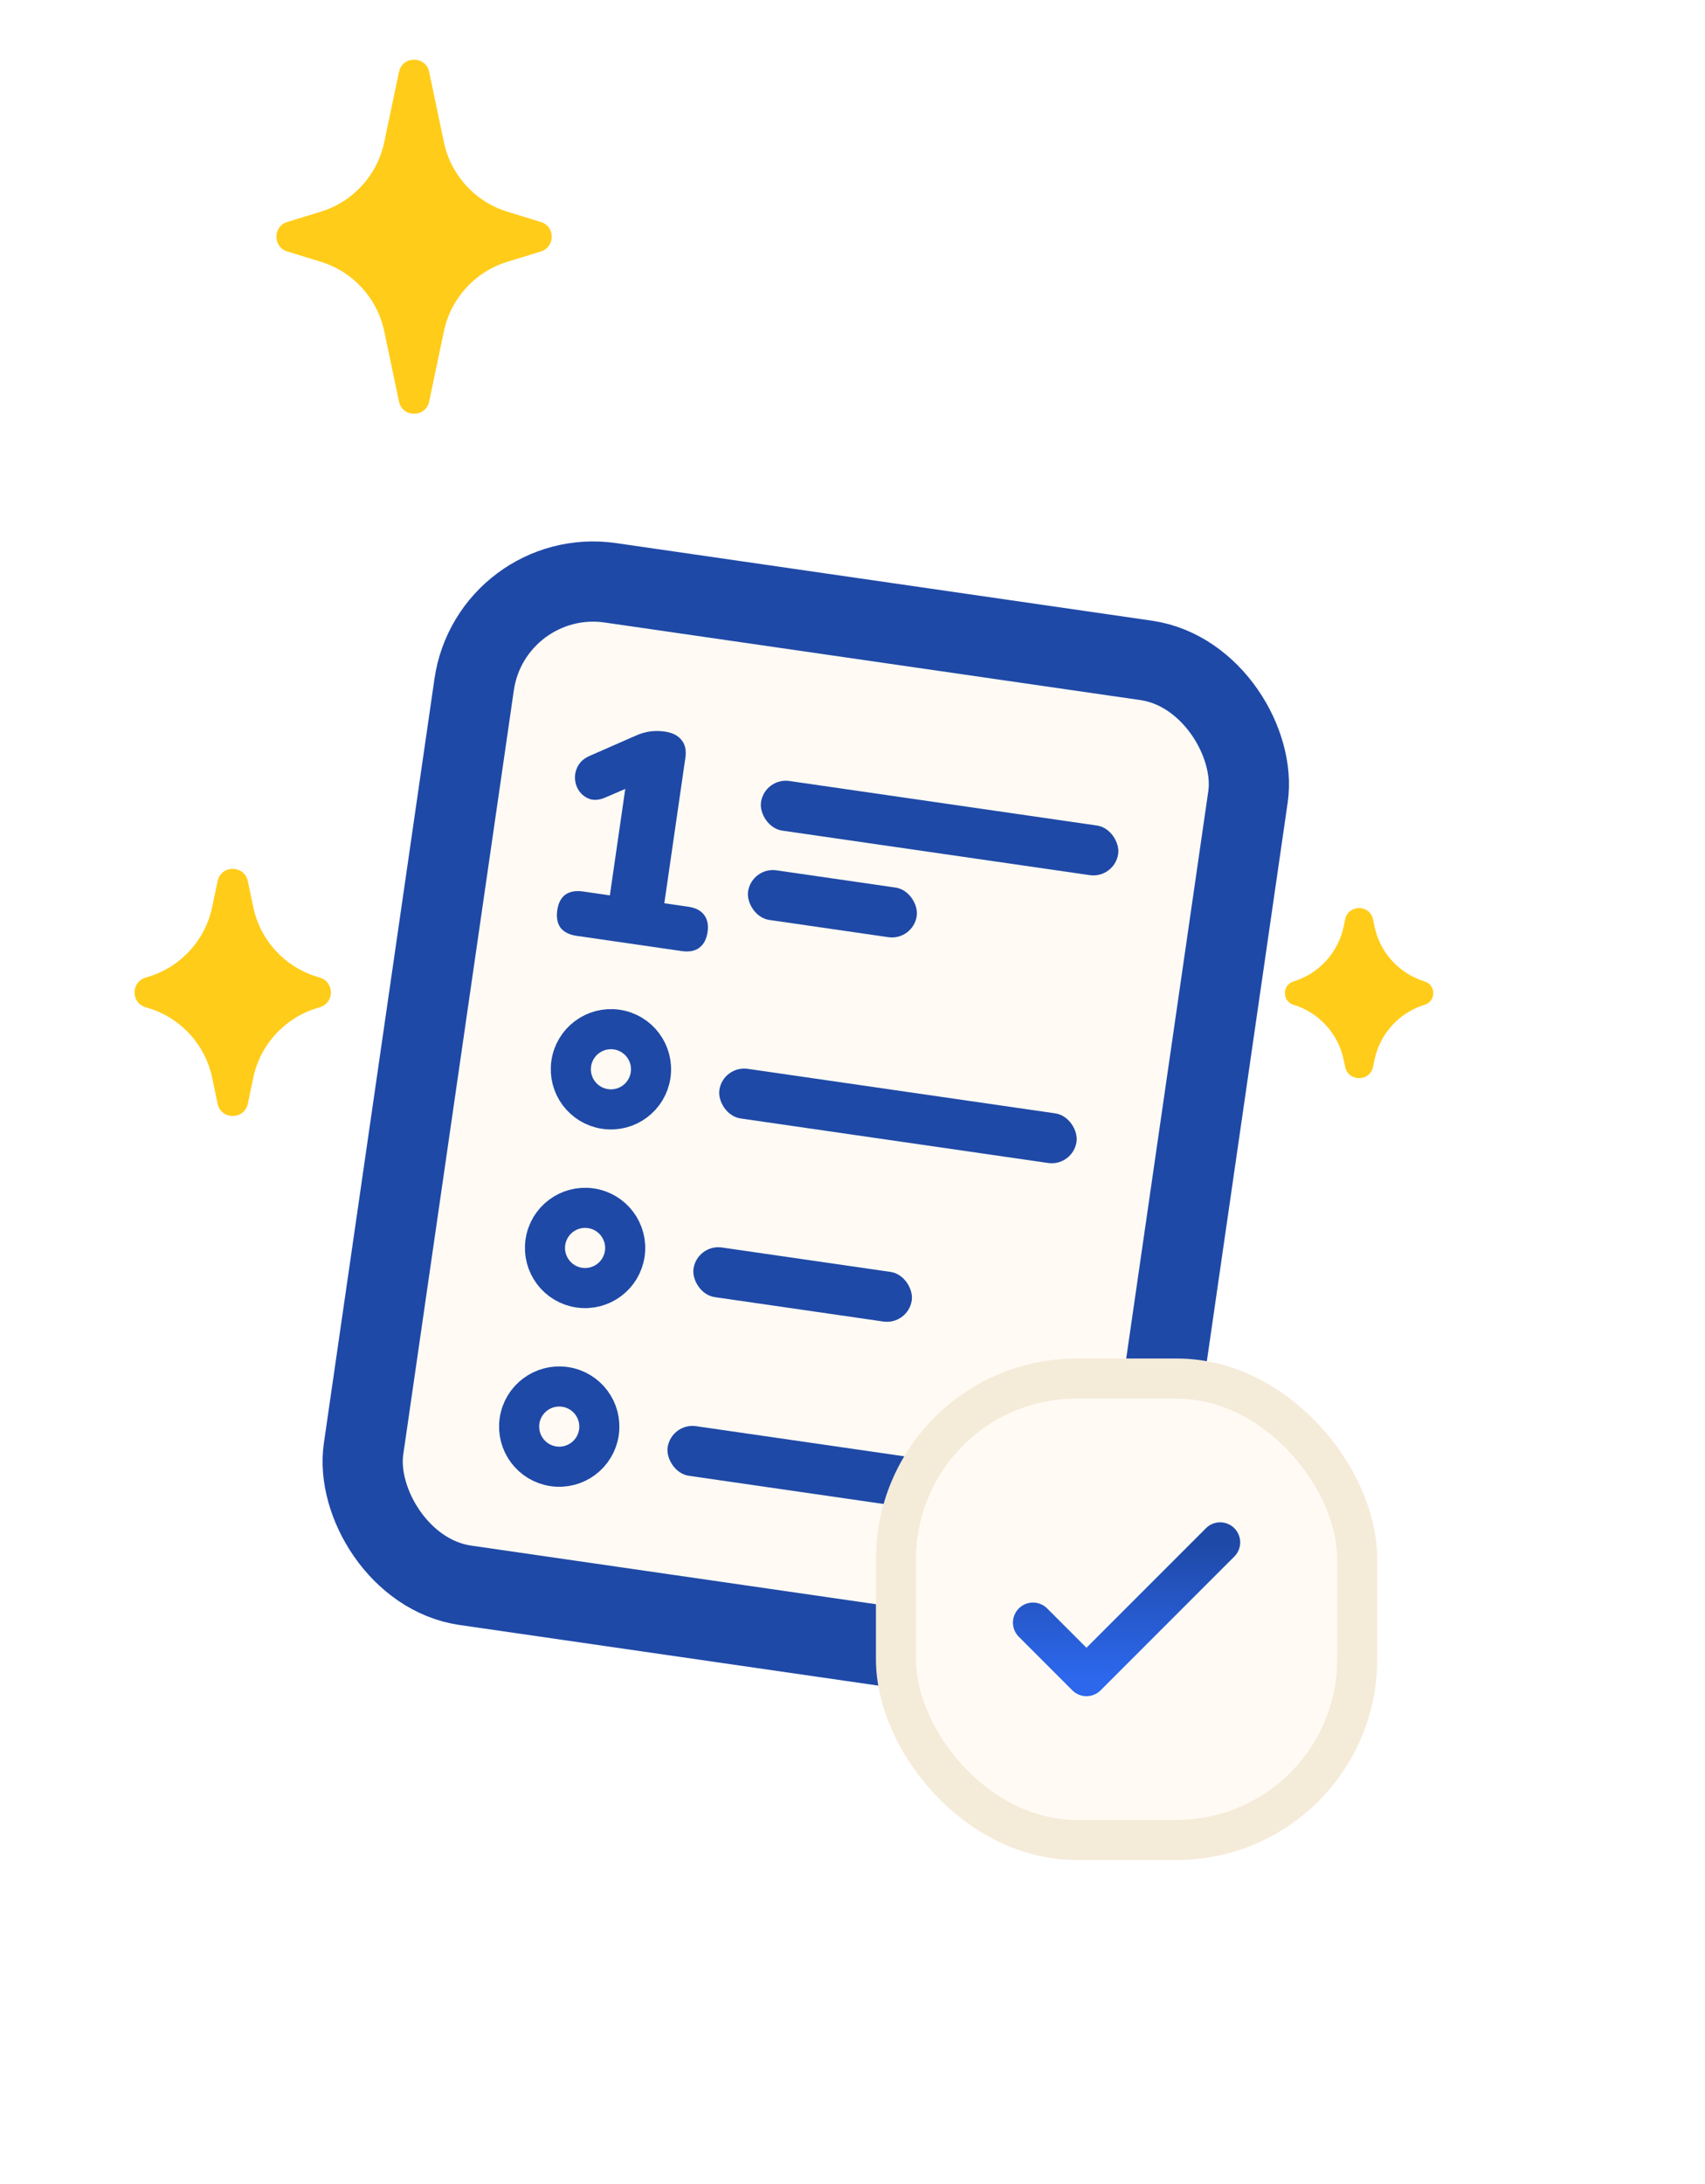<svg width="221" height="283" viewBox="0 0 221 283" fill="none" xmlns="http://www.w3.org/2000/svg">
<g filter="url(#filter0_d_232_9428)">
<rect x="63.69" y="49.888" width="101.354" height="131.24" rx="15.593" transform="rotate(8.236 63.69 49.888)" fill="#FFFBF4" stroke="#1F49A7" stroke-width="10.395"/>
<path d="M74.745 97.864C73.793 97.727 73.096 97.376 72.652 96.813C72.238 96.228 72.098 95.472 72.232 94.546C72.366 93.621 72.712 92.949 73.272 92.531C73.857 92.116 74.625 91.978 75.577 92.116L79.049 92.619L81.333 76.839L84.574 77.308L78.483 79.932C77.754 80.247 77.1 80.323 76.52 80.16C75.943 79.972 75.479 79.642 75.127 79.171C74.775 78.7 74.577 78.159 74.534 77.549C74.492 76.939 74.629 76.355 74.946 75.797C75.263 75.239 75.798 74.804 76.552 74.493L82.357 71.946C82.975 71.668 83.592 71.481 84.21 71.387C84.853 71.296 85.509 71.299 86.178 71.396C87.156 71.537 87.877 71.904 88.343 72.497C88.812 73.064 88.978 73.823 88.84 74.775L86.109 93.641L89.196 94.087C90.147 94.225 90.832 94.574 91.25 95.133C91.694 95.696 91.849 96.441 91.715 97.367C91.581 98.293 91.219 98.975 90.63 99.415C90.071 99.833 89.315 99.973 88.364 99.836L74.745 97.864Z" fill="#1F49A7"/>
<rect x="99.105" y="77.334" width="46.779" height="6.497" rx="3.249" transform="rotate(8.236 99.105 77.334)" fill="#1F49A7"/>
<rect x="97.43" y="88.908" width="22.09" height="6.497" rx="3.249" transform="rotate(8.236 97.43 88.908)" fill="#1F49A7"/>
<rect x="93.707" y="114.628" width="46.779" height="6.497" rx="3.249" transform="rotate(8.236 93.707 114.628)" fill="#1F49A7"/>
<rect x="90.356" y="137.776" width="28.587" height="6.497" rx="3.249" transform="rotate(8.236 90.356 137.776)" fill="#1F49A7"/>
<rect x="87.005" y="160.925" width="37.683" height="6.497" rx="3.249" transform="rotate(8.236 87.005 160.925)" fill="#1F49A7"/>
<circle cx="79.189" cy="115.152" r="5.198" transform="rotate(8.236 79.189 115.152)" stroke="#1F49A7" stroke-width="5.198"/>
<circle cx="75.838" cy="138.301" r="5.198" transform="rotate(8.236 75.838 138.301)" stroke="#1F49A7" stroke-width="5.198"/>
<circle cx="72.487" cy="161.448" r="5.198" transform="rotate(8.236 72.487 161.448)" stroke="#1F49A7" stroke-width="5.198"/>
</g>
<g filter="url(#filter1_d_232_9428)">
<rect x="116.138" y="155.226" width="59.773" height="59.773" rx="23.389" fill="#FFFBF4"/>
<rect x="116.138" y="155.226" width="59.773" height="59.773" rx="23.389" stroke="#F5EBD9" stroke-width="5.198"/>
<path d="M133.896 186.845L140.826 193.775L158.152 176.449" stroke="url(#paint0_linear_232_9428)" stroke-width="5.198" stroke-linecap="round" stroke-linejoin="round"/>
</g>
<path d="M37.241 32.584C35.357 32.006 35.357 29.338 37.241 28.76L41.582 27.428C45.758 26.146 48.907 22.696 49.805 18.421L51.714 9.325C52.159 7.206 55.184 7.206 55.629 9.325L57.538 18.421C58.436 22.696 61.586 26.146 65.762 27.428L70.102 28.76C71.986 29.338 71.986 32.006 70.102 32.584L65.762 33.916C61.586 35.198 58.436 38.647 57.538 42.922L55.629 52.019C55.184 54.138 52.159 54.138 51.714 52.019L49.805 42.922C48.907 38.647 45.758 35.198 41.582 33.916L37.241 32.584Z" fill="#FFCC19"/>
<path d="M167.666 130.182C166.177 129.725 166.177 127.618 167.666 127.162C170.965 126.149 173.453 123.424 174.162 120.047L174.356 119.12C174.767 117.163 177.561 117.163 177.972 119.12L178.166 120.047C178.875 123.424 181.363 126.149 184.662 127.162C186.151 127.618 186.151 129.725 184.662 130.182C181.363 131.195 178.875 133.92 178.166 137.297L177.972 138.223C177.561 140.18 174.767 140.18 174.356 138.223L174.162 137.297C173.453 133.92 170.965 131.195 167.666 130.182Z" fill="#FFCC19"/>
<path d="M18.85 130.494C16.966 129.916 16.966 127.248 18.85 126.67L19.276 126.54C23.452 125.258 26.601 121.808 27.499 117.533L28.207 114.16C28.651 112.042 31.677 112.042 32.121 114.16L32.829 117.533C33.727 121.808 36.877 125.258 41.053 126.54L41.478 126.67C43.362 127.248 43.362 129.916 41.478 130.494L41.053 130.625C36.877 131.906 33.727 135.356 32.829 139.631L32.121 143.004C31.677 145.122 28.651 145.122 28.207 143.004L27.499 139.631C26.601 135.356 23.452 131.906 19.276 130.625L18.85 130.494Z" fill="#FFCC19"/>
<defs>
<filter id="filter0_d_232_9428" x="-2.581" y="25.807" width="214.048" height="239.345" filterUnits="userSpaceOnUse" color-interpolation-filters="sRGB">
<feFlood flood-opacity="0" result="BackgroundImageFix"/>
<feColorMatrix in="SourceAlpha" type="matrix" values="0 0 0 0 0 0 0 0 0 0 0 0 0 0 0 0 0 0 127 0" result="hardAlpha"/>
<feOffset dy="23.389"/>
<feGaussianBlur stdDeviation="20.791"/>
<feComposite in2="hardAlpha" operator="out"/>
<feColorMatrix type="matrix" values="0 0 0 0 0.12 0 0 0 0 0.286 0 0 0 0 0.657 0 0 0 0.14 0"/>
<feBlend mode="normal" in2="BackgroundImageFix" result="effect1_dropShadow_232_9428"/>
<feBlend mode="normal" in="SourceGraphic" in2="effect1_dropShadow_232_9428" result="shape"/>
</filter>
<filter id="filter1_d_232_9428" x="71.958" y="134.435" width="148.132" height="148.132" filterUnits="userSpaceOnUse" color-interpolation-filters="sRGB">
<feFlood flood-opacity="0" result="BackgroundImageFix"/>
<feColorMatrix in="SourceAlpha" type="matrix" values="0 0 0 0 0 0 0 0 0 0 0 0 0 0 0 0 0 0 127 0" result="hardAlpha"/>
<feOffset dy="23.389"/>
<feGaussianBlur stdDeviation="20.791"/>
<feComposite in2="hardAlpha" operator="out"/>
<feColorMatrix type="matrix" values="0 0 0 0 0.12 0 0 0 0 0.286 0 0 0 0 0.657 0 0 0 0.14 0"/>
<feBlend mode="normal" in2="BackgroundImageFix" result="effect1_dropShadow_232_9428"/>
<feBlend mode="normal" in="SourceGraphic" in2="effect1_dropShadow_232_9428" result="shape"/>
</filter>
<linearGradient id="paint0_linear_232_9428" x1="146.024" y1="176.449" x2="146.024" y2="193.775" gradientUnits="userSpaceOnUse">
<stop stop-color="#1F49A7"/>
<stop offset="1" stop-color="#2C67EC"/>
</linearGradient>
</defs>
</svg>
